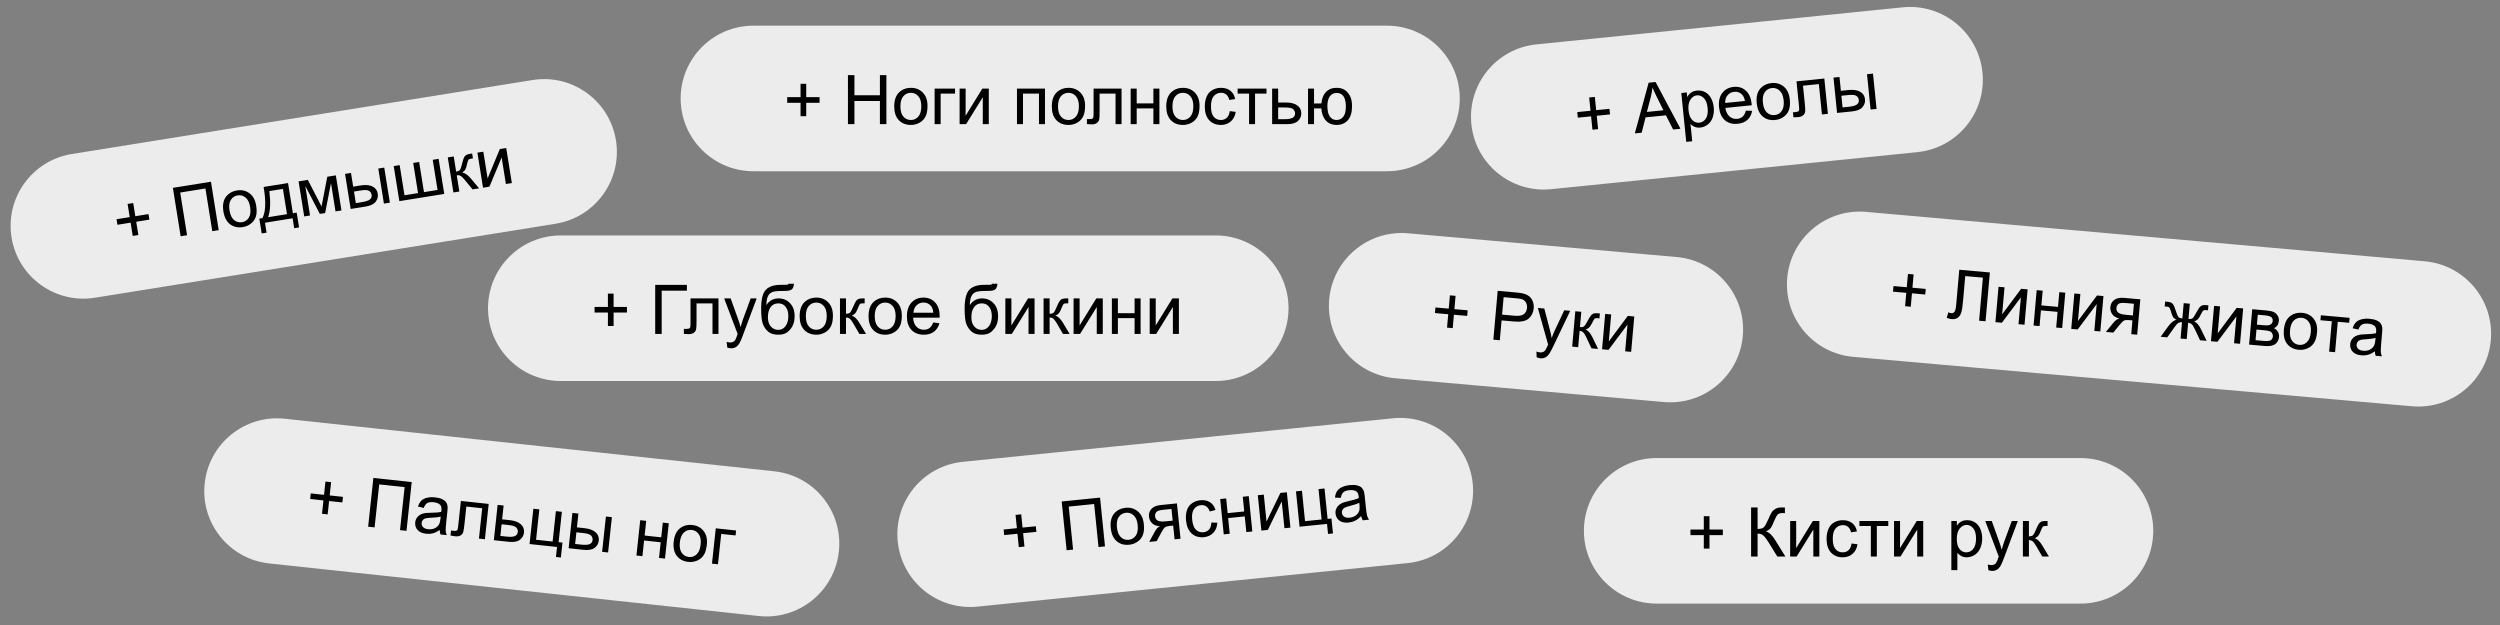 <?xml version="1.0" encoding="UTF-8"?> <svg xmlns="http://www.w3.org/2000/svg" width="584" height="146" viewBox="0 0 584 146" fill="none"><rect x="0" y="0" width="584" height="146" fill="#808080" stroke="none"/><g clip-path="url(#clip0_8731_1062)"><path d="M124.406 18.695L16.785 35.977C7.515 37.466 1.207 46.188 2.695 55.458C4.184 64.728 12.906 71.036 22.176 69.547L129.797 52.265C139.067 50.776 145.375 42.054 143.887 32.784C142.398 23.514 133.676 17.206 124.406 18.695Z" fill="#ECECEC"></path><path d="M31.007 55.113L30.509 52.012L27.431 52.506L27.223 51.21L30.301 50.716L29.806 47.638L31.118 47.428L31.612 50.505L34.69 50.011L34.898 51.307L31.82 51.801L32.318 54.902L31.007 55.113ZM40.384 43.882L49.278 42.454L51.094 53.762L49.589 54.004L47.988 44.03L42.094 44.977L43.696 54.95L42.2 55.191L40.384 43.882ZM52.187 49.385C51.943 47.868 52.184 46.677 52.91 45.811C53.518 45.091 54.328 44.65 55.341 44.487C56.467 44.306 57.447 44.529 58.281 45.155C59.114 45.775 59.634 46.736 59.843 48.037C60.013 49.091 59.987 49.947 59.765 50.605C59.548 51.257 59.163 51.799 58.61 52.231C58.062 52.662 57.431 52.935 56.716 53.049C55.569 53.234 54.582 53.015 53.754 52.394C52.931 51.771 52.409 50.769 52.187 49.385ZM53.614 49.156C53.782 50.205 54.138 50.955 54.679 51.406C55.221 51.852 55.838 52.019 56.532 51.908C57.221 51.797 57.753 51.443 58.126 50.845C58.5 50.247 58.6 49.41 58.428 48.336C58.265 47.322 57.91 46.593 57.364 46.148C56.822 45.697 56.209 45.527 55.525 45.637C54.831 45.748 54.297 46.1 53.923 46.693C53.548 47.286 53.445 48.107 53.614 49.156ZM61.58 43.675L67.288 42.759L68.42 49.809L69.307 49.666L69.864 53.13L68.722 53.313L68.349 50.991L61.9 52.027L62.273 54.349L61.132 54.532L60.575 51.069L61.308 50.951C62.072 49.467 62.163 47.042 61.58 43.675ZM62.922 44.639C63.246 47.314 63.15 49.347 62.635 50.738L67.04 50.031L66.092 44.13L62.922 44.639ZM69.749 42.363L71.909 42.017L75.114 48.228L76.452 41.287L78.45 40.966L79.765 49.158L78.377 49.381L77.318 42.786L75.955 49.77L74.713 49.969L71.312 43.426L72.422 50.337L71.064 50.555L69.749 42.363ZM88.37 39.373L89.758 39.15L91.073 47.342L89.685 47.565L88.37 39.373ZM80.602 40.621L81.99 40.398L82.504 43.599L84.263 43.316C85.41 43.132 86.328 43.214 87.017 43.563C87.71 43.905 88.119 44.467 88.245 45.249C88.355 45.932 88.189 46.56 87.748 47.132C87.312 47.698 86.525 48.073 85.389 48.255L81.917 48.812L80.602 40.621ZM83.123 47.448L84.58 47.214C85.46 47.073 86.07 46.864 86.41 46.588C86.751 46.311 86.885 45.944 86.811 45.487C86.754 45.132 86.565 44.838 86.243 44.605C85.92 44.372 85.283 44.331 84.332 44.484L82.689 44.748L83.123 47.448ZM91.972 38.795L93.36 38.572L94.491 45.614L97.654 45.106L96.523 38.064L97.911 37.841L99.042 44.883L102.213 44.374L101.082 37.332L102.462 37.11L103.778 45.302L93.287 46.987L91.972 38.795ZM104.599 36.767L105.988 36.544L106.556 40.085C106.998 40.014 107.293 39.879 107.441 39.681C107.594 39.483 107.777 38.947 107.99 38.074C108.158 37.382 108.311 36.92 108.448 36.687C108.584 36.454 108.757 36.284 108.967 36.176C109.177 36.069 109.526 35.976 110.014 35.897L110.292 35.853L110.476 37.002L110.089 37.056C109.724 37.115 109.499 37.207 109.414 37.331C109.324 37.462 109.213 37.825 109.082 38.421C108.957 38.989 108.824 39.391 108.682 39.624C108.54 39.858 108.3 40.089 107.962 40.318C108.585 40.381 109.26 40.843 109.989 41.701L111.916 43.995L110.389 44.24L108.5 41.941C108.115 41.48 107.796 41.188 107.544 41.065C107.292 40.937 107.009 40.898 106.695 40.949L107.303 44.736L105.915 44.959L104.599 36.767ZM111.518 35.656L112.907 35.433L113.91 41.681L116.756 34.815L118.252 34.575L119.568 42.766L118.179 42.989L117.182 36.78L114.33 43.608L112.834 43.848L111.518 35.656Z" fill="black"></path><path d="M284 55H131C121.611 55 114 62.611 114 72C114 81.389 121.611 89 131 89H284C293.389 89 301 81.389 301 72C301 62.611 293.389 55 284 55Z" fill="#ECECEC"></path><path d="M142.008 76.148V73.008H138.891V71.695H142.008V68.578H143.336V71.695H146.453V73.008H143.336V76.148H142.008ZM153.055 66.547H160.461V67.898H154.57V78H153.055V66.547ZM161.305 69.703H167.836V78H166.438V70.867H162.711V75C162.711 75.963 162.68 76.599 162.617 76.906C162.555 77.213 162.383 77.481 162.102 77.711C161.82 77.94 161.414 78.054 160.883 78.054C160.555 78.054 160.177 78.034 159.75 77.992V76.82H160.367C160.659 76.82 160.867 76.791 160.992 76.734C161.117 76.672 161.201 76.575 161.242 76.445C161.284 76.315 161.305 75.89 161.305 75.172V69.703ZM169.898 81.195L169.742 79.875C170.049 79.958 170.318 80 170.547 80C170.859 80 171.109 79.948 171.297 79.844C171.484 79.739 171.638 79.594 171.758 79.406C171.846 79.265 171.99 78.916 172.188 78.359C172.214 78.281 172.255 78.166 172.312 78.015L169.164 69.703H170.68L172.406 74.508C172.63 75.117 172.831 75.758 173.008 76.429C173.169 75.784 173.362 75.153 173.586 74.539L175.359 69.703H176.766L173.609 78.14C173.271 79.052 173.008 79.679 172.82 80.023C172.57 80.487 172.284 80.825 171.961 81.039C171.638 81.258 171.253 81.367 170.805 81.367C170.534 81.367 170.232 81.31 169.898 81.195ZM184.227 66.273L185.469 66.289C185.411 66.846 185.286 67.234 185.094 67.453C184.906 67.672 184.661 67.812 184.359 67.875C184.062 67.937 183.477 67.969 182.602 67.969C181.44 67.969 180.648 68.081 180.227 68.304C179.805 68.528 179.5 68.888 179.312 69.383C179.13 69.872 179.029 70.505 179.008 71.281C179.362 70.755 179.776 70.362 180.25 70.101C180.724 69.836 181.258 69.703 181.852 69.703C182.94 69.703 183.841 70.078 184.555 70.828C185.268 71.573 185.625 72.583 185.625 73.859C185.625 74.828 185.445 75.622 185.086 76.242C184.727 76.862 184.299 77.341 183.805 77.679C183.315 78.018 182.646 78.187 181.797 78.187C180.812 78.187 180.047 77.963 179.5 77.515C178.953 77.062 178.534 76.484 178.242 75.781C177.951 75.078 177.805 73.854 177.805 72.109C177.805 69.916 178.174 68.44 178.914 67.679C179.659 66.919 180.802 66.539 182.344 66.539C183.302 66.539 183.846 66.523 183.977 66.492C184.107 66.461 184.19 66.388 184.227 66.273ZM184.156 73.82C184.156 72.956 183.951 72.247 183.539 71.695C183.133 71.143 182.557 70.867 181.812 70.867C181.036 70.867 180.438 71.159 180.016 71.742C179.594 72.325 179.383 73.104 179.383 74.078C179.383 75.041 179.615 75.778 180.078 76.289C180.547 76.799 181.122 77.054 181.805 77.054C182.503 77.054 183.068 76.76 183.5 76.172C183.938 75.578 184.156 74.794 184.156 73.82ZM186.797 73.851C186.797 72.315 187.224 71.177 188.078 70.437C188.792 69.823 189.661 69.515 190.688 69.515C191.828 69.515 192.76 69.89 193.484 70.64C194.208 71.385 194.57 72.416 194.57 73.734C194.57 74.802 194.409 75.643 194.086 76.258C193.768 76.867 193.302 77.341 192.688 77.679C192.078 78.018 191.411 78.187 190.688 78.187C189.526 78.187 188.586 77.815 187.867 77.07C187.154 76.325 186.797 75.252 186.797 73.851ZM188.242 73.851C188.242 74.914 188.474 75.711 188.938 76.242C189.401 76.768 189.984 77.031 190.688 77.031C191.385 77.031 191.966 76.765 192.43 76.234C192.893 75.703 193.125 74.893 193.125 73.804C193.125 72.778 192.891 72.002 192.422 71.476C191.958 70.945 191.38 70.679 190.688 70.679C189.984 70.679 189.401 70.942 188.938 71.469C188.474 71.995 188.242 72.789 188.242 73.851ZM196.219 69.703H197.625V73.289C198.073 73.289 198.385 73.203 198.562 73.031C198.745 72.859 199.01 72.359 199.359 71.531C199.635 70.875 199.859 70.442 200.031 70.234C200.203 70.026 200.401 69.885 200.625 69.812C200.849 69.739 201.208 69.703 201.703 69.703H201.984V70.867L201.594 70.859C201.224 70.859 200.987 70.914 200.883 71.023C200.773 71.138 200.607 71.479 200.383 72.047C200.169 72.588 199.974 72.963 199.797 73.172C199.62 73.38 199.346 73.57 198.977 73.742C199.581 73.903 200.174 74.466 200.758 75.429L202.297 78H200.75L199.25 75.429C198.943 74.914 198.674 74.575 198.445 74.414C198.216 74.247 197.943 74.164 197.625 74.164V78H196.219V69.703ZM202.891 73.851C202.891 72.315 203.318 71.177 204.172 70.437C204.885 69.823 205.755 69.515 206.781 69.515C207.922 69.515 208.854 69.89 209.578 70.64C210.302 71.385 210.664 72.416 210.664 73.734C210.664 74.802 210.503 75.643 210.18 76.258C209.862 76.867 209.396 77.341 208.781 77.679C208.172 78.018 207.505 78.187 206.781 78.187C205.62 78.187 204.68 77.815 203.961 77.07C203.247 76.325 202.891 75.252 202.891 73.851ZM204.336 73.851C204.336 74.914 204.568 75.711 205.031 76.242C205.495 76.768 206.078 77.031 206.781 77.031C207.479 77.031 208.06 76.765 208.523 76.234C208.987 75.703 209.219 74.893 209.219 73.804C209.219 72.778 208.984 72.002 208.516 71.476C208.052 70.945 207.474 70.679 206.781 70.679C206.078 70.679 205.495 70.942 205.031 71.469C204.568 71.995 204.336 72.789 204.336 73.851ZM218 75.328L219.453 75.508C219.224 76.356 218.799 77.015 218.18 77.484C217.56 77.953 216.768 78.187 215.805 78.187C214.591 78.187 213.628 77.815 212.914 77.07C212.206 76.32 211.852 75.271 211.852 73.922C211.852 72.526 212.211 71.442 212.93 70.672C213.648 69.901 214.581 69.515 215.727 69.515C216.836 69.515 217.742 69.893 218.445 70.648C219.148 71.403 219.5 72.466 219.5 73.836C219.5 73.919 219.497 74.044 219.492 74.211H213.305C213.357 75.122 213.615 75.82 214.078 76.304C214.542 76.789 215.12 77.031 215.812 77.031C216.328 77.031 216.768 76.896 217.133 76.625C217.497 76.354 217.786 75.922 218 75.328ZM213.383 73.054H218.016C217.953 72.356 217.776 71.833 217.484 71.484C217.036 70.942 216.456 70.672 215.742 70.672C215.096 70.672 214.552 70.888 214.109 71.32C213.672 71.752 213.43 72.331 213.383 73.054ZM231.758 66.273L233 66.289C232.943 66.846 232.818 67.234 232.625 67.453C232.438 67.672 232.193 67.812 231.891 67.875C231.594 67.937 231.008 67.969 230.133 67.969C228.971 67.969 228.18 68.081 227.758 68.304C227.336 68.528 227.031 68.888 226.844 69.383C226.661 69.872 226.56 70.505 226.539 71.281C226.893 70.755 227.307 70.362 227.781 70.101C228.255 69.836 228.789 69.703 229.383 69.703C230.471 69.703 231.372 70.078 232.086 70.828C232.799 71.573 233.156 72.583 233.156 73.859C233.156 74.828 232.977 75.622 232.617 76.242C232.258 76.862 231.831 77.341 231.336 77.679C230.846 78.018 230.177 78.187 229.328 78.187C228.344 78.187 227.578 77.963 227.031 77.515C226.484 77.062 226.065 76.484 225.773 75.781C225.482 75.078 225.336 73.854 225.336 72.109C225.336 69.916 225.706 68.44 226.445 67.679C227.19 66.919 228.333 66.539 229.875 66.539C230.833 66.539 231.378 66.523 231.508 66.492C231.638 66.461 231.721 66.388 231.758 66.273ZM231.688 73.82C231.688 72.956 231.482 72.247 231.07 71.695C230.664 71.143 230.089 70.867 229.344 70.867C228.568 70.867 227.969 71.159 227.547 71.742C227.125 72.325 226.914 73.104 226.914 74.078C226.914 75.041 227.146 75.778 227.609 76.289C228.078 76.799 228.654 77.054 229.336 77.054C230.034 77.054 230.599 76.76 231.031 76.172C231.469 75.578 231.688 74.794 231.688 73.82ZM234.852 69.703H236.258V76.031L240.156 69.703H241.672V78H240.266V71.711L236.367 78H234.852V69.703ZM243.781 69.703H245.188V73.289C245.635 73.289 245.948 73.203 246.125 73.031C246.307 72.859 246.573 72.359 246.922 71.531C247.198 70.875 247.422 70.442 247.594 70.234C247.766 70.026 247.964 69.885 248.188 69.812C248.411 69.739 248.771 69.703 249.266 69.703H249.547V70.867L249.156 70.859C248.786 70.859 248.549 70.914 248.445 71.023C248.336 71.138 248.169 71.479 247.945 72.047C247.732 72.588 247.536 72.963 247.359 73.172C247.182 73.38 246.909 73.57 246.539 73.742C247.143 73.903 247.737 74.466 248.32 75.429L249.859 78H248.312L246.812 75.429C246.505 74.914 246.237 74.575 246.008 74.414C245.779 74.247 245.505 74.164 245.188 74.164V78H243.781V69.703ZM250.789 69.703H252.195V76.031L256.094 69.703H257.609V78H256.203V71.711L252.305 78H250.789V69.703ZM259.734 69.703H261.141V73.156H265.039V69.703H266.445V78H265.039V74.32H261.141V78H259.734V69.703ZM268.57 69.703H269.977V76.031L273.875 69.703H275.391V78H273.984V71.711L270.086 78H268.57V69.703Z" fill="black"></path><path d="M324 6H176C166.611 6 159 13.611 159 23C159 32.389 166.611 40 176 40H324C333.389 40 341 32.389 341 23C341 13.611 333.389 6 324 6Z" fill="#ECECEC"></path><path d="M187.008 27.148V24.008H183.891V22.695H187.008V19.578H188.336V22.695H191.453V24.008H188.336V27.148H187.008ZM198.078 29V17.547H199.594V22.25H205.547V17.547H207.062V29H205.547V23.601H199.594V29H198.078ZM208.891 24.851C208.891 23.315 209.318 22.177 210.172 21.437C210.885 20.823 211.755 20.515 212.781 20.515C213.922 20.515 214.854 20.89 215.578 21.64C216.302 22.385 216.664 23.416 216.664 24.734C216.664 25.802 216.503 26.643 216.18 27.258C215.862 27.867 215.396 28.341 214.781 28.679C214.172 29.018 213.505 29.187 212.781 29.187C211.62 29.187 210.68 28.815 209.961 28.07C209.247 27.325 208.891 26.252 208.891 24.851ZM210.336 24.851C210.336 25.914 210.568 26.711 211.031 27.242C211.495 27.768 212.078 28.031 212.781 28.031C213.479 28.031 214.06 27.765 214.523 27.234C214.987 26.703 215.219 25.893 215.219 24.804C215.219 23.778 214.984 23.002 214.516 22.476C214.052 21.945 213.474 21.679 212.781 21.679C212.078 21.679 211.495 21.942 211.031 22.468C210.568 22.994 210.336 23.789 210.336 24.851ZM218.328 20.703H223.102V21.867H219.734V29H218.328V20.703ZM224.164 20.703H225.57V27.031L229.469 20.703H230.984V29H229.578V22.711L225.68 29H224.164V20.703ZM237.562 20.703H244.109V29H242.703V21.867H238.969V29H237.562V20.703ZM245.703 24.851C245.703 23.315 246.13 22.177 246.984 21.437C247.698 20.823 248.568 20.515 249.594 20.515C250.734 20.515 251.667 20.89 252.391 21.64C253.115 22.385 253.477 23.416 253.477 24.734C253.477 25.802 253.315 26.643 252.992 27.258C252.674 27.867 252.208 28.341 251.594 28.679C250.984 29.018 250.318 29.187 249.594 29.187C248.432 29.187 247.492 28.815 246.773 28.07C246.06 27.325 245.703 26.252 245.703 24.851ZM247.148 24.851C247.148 25.914 247.38 26.711 247.844 27.242C248.307 27.768 248.891 28.031 249.594 28.031C250.292 28.031 250.872 27.765 251.336 27.234C251.799 26.703 252.031 25.893 252.031 24.804C252.031 23.778 251.797 23.002 251.328 22.476C250.865 21.945 250.286 21.679 249.594 21.679C248.891 21.679 248.307 21.942 247.844 22.468C247.38 22.994 247.148 23.789 247.148 24.851ZM255.461 20.703H261.992V29H260.594V21.867H256.867V26C256.867 26.963 256.836 27.599 256.773 27.906C256.711 28.213 256.539 28.482 256.258 28.711C255.977 28.94 255.57 29.054 255.039 29.054C254.711 29.054 254.333 29.034 253.906 28.992V27.82H254.523C254.815 27.82 255.023 27.791 255.148 27.734C255.273 27.672 255.357 27.575 255.398 27.445C255.44 27.315 255.461 26.89 255.461 26.172V20.703ZM264.125 20.703H265.531V24.156H269.43V20.703H270.836V29H269.43V25.32H265.531V29H264.125V20.703ZM272.438 24.851C272.438 23.315 272.865 22.177 273.719 21.437C274.432 20.823 275.302 20.515 276.328 20.515C277.469 20.515 278.401 20.89 279.125 21.64C279.849 22.385 280.211 23.416 280.211 24.734C280.211 25.802 280.049 26.643 279.727 27.258C279.409 27.867 278.943 28.341 278.328 28.679C277.719 29.018 277.052 29.187 276.328 29.187C275.167 29.187 274.227 28.815 273.508 28.07C272.794 27.325 272.438 26.252 272.438 24.851ZM273.883 24.851C273.883 25.914 274.115 26.711 274.578 27.242C275.042 27.768 275.625 28.031 276.328 28.031C277.026 28.031 277.607 27.765 278.07 27.234C278.534 26.703 278.766 25.893 278.766 24.804C278.766 23.778 278.531 23.002 278.062 22.476C277.599 21.945 277.021 21.679 276.328 21.679C275.625 21.679 275.042 21.942 274.578 22.468C274.115 22.994 273.883 23.789 273.883 24.851ZM287.281 25.961L288.664 26.14C288.513 27.093 288.125 27.841 287.5 28.383C286.88 28.919 286.117 29.187 285.211 29.187C284.076 29.187 283.161 28.817 282.469 28.078C281.781 27.333 281.438 26.268 281.438 24.883C281.438 23.987 281.586 23.203 281.883 22.531C282.18 21.859 282.63 21.357 283.234 21.023C283.844 20.685 284.505 20.515 285.219 20.515C286.12 20.515 286.857 20.744 287.43 21.203C288.003 21.656 288.37 22.302 288.531 23.14L287.164 23.351C287.034 22.794 286.802 22.375 286.469 22.093C286.141 21.812 285.742 21.672 285.273 21.672C284.565 21.672 283.99 21.927 283.547 22.437C283.104 22.942 282.883 23.744 282.883 24.843C282.883 25.958 283.096 26.768 283.523 27.273C283.951 27.778 284.508 28.031 285.195 28.031C285.747 28.031 286.208 27.862 286.578 27.523C286.948 27.185 287.182 26.664 287.281 25.961ZM289.109 20.703H295.852V21.867H293.18V29H291.781V21.867H289.109V20.703ZM297.172 20.703H298.578V23.945H300.359C301.521 23.945 302.414 24.172 303.039 24.625C303.669 25.073 303.984 25.692 303.984 26.484C303.984 27.177 303.721 27.771 303.195 28.265C302.674 28.755 301.839 29 300.688 29H297.172V20.703ZM298.578 27.843H300.055C300.945 27.843 301.581 27.734 301.961 27.515C302.341 27.297 302.531 26.956 302.531 26.492C302.531 26.133 302.391 25.812 302.109 25.531C301.828 25.25 301.206 25.109 300.242 25.109H298.578V27.843ZM305.555 20.703H306.961V24.172H308.664C308.789 22.984 309.159 22.078 309.773 21.453C310.393 20.828 311.195 20.515 312.18 20.515C313.018 20.515 313.68 20.685 314.164 21.023C314.648 21.362 315.047 21.828 315.359 22.422C315.677 23.015 315.836 23.815 315.836 24.82C315.836 26.252 315.51 27.338 314.859 28.078C314.208 28.817 313.326 29.187 312.211 29.187C311.174 29.187 310.344 28.843 309.719 28.156C309.094 27.468 308.742 26.526 308.664 25.328H306.961V29H305.555V20.703ZM312.258 21.711C311.57 21.711 311.034 21.976 310.648 22.508C310.268 23.034 310.078 23.773 310.078 24.726C310.078 25.867 310.271 26.703 310.656 27.234C311.042 27.765 311.557 28.031 312.203 28.031C312.844 28.031 313.367 27.786 313.773 27.297C314.185 26.802 314.391 26.008 314.391 24.914C314.391 23.846 314.214 23.047 313.859 22.515C313.505 21.979 312.971 21.711 312.258 21.711Z" fill="black"></path><path d="M486 107H387C377.611 107 370 114.611 370 124C370 133.389 377.611 141 387 141H486C495.389 141 503 133.389 503 124C503 114.611 495.389 107 486 107Z" fill="#ECECEC"></path><path d="M398.008 128.148V125.008H394.891V123.695H398.008V120.578H399.336V123.695H402.453V125.008H399.336V128.148H398.008ZM409.055 118.547H410.57V123.562C411.263 123.562 411.75 123.43 412.031 123.164C412.312 122.893 412.672 122.247 413.109 121.227C413.427 120.477 413.688 119.948 413.891 119.641C414.099 119.328 414.393 119.068 414.773 118.859C415.154 118.646 415.573 118.539 416.031 118.539C416.615 118.539 416.922 118.544 416.953 118.555V119.867C416.901 119.867 416.799 119.865 416.648 119.859C416.482 119.854 416.38 119.852 416.344 119.852C415.859 119.852 415.5 119.969 415.266 120.203C415.026 120.438 414.753 120.938 414.445 121.703C414.06 122.672 413.734 123.284 413.469 123.539C413.203 123.789 412.885 123.99 412.516 124.141C413.255 124.344 413.984 125.026 414.703 126.188L417.062 130H415.18L413.266 126.891C412.74 126.031 412.299 125.443 411.945 125.125C411.591 124.802 411.133 124.641 410.57 124.641V130H409.055V118.547ZM418.18 121.703H419.586V128.031L423.484 121.703H425V130H423.594V123.711L419.695 130H418.18V121.703ZM432.531 126.961L433.914 127.141C433.763 128.094 433.375 128.841 432.75 129.383C432.13 129.919 431.367 130.188 430.461 130.188C429.326 130.188 428.411 129.818 427.719 129.078C427.031 128.333 426.688 127.268 426.688 125.883C426.688 124.987 426.836 124.203 427.133 123.531C427.43 122.859 427.88 122.357 428.484 122.023C429.094 121.685 429.755 121.516 430.469 121.516C431.37 121.516 432.107 121.745 432.68 122.203C433.253 122.656 433.62 123.302 433.781 124.141L432.414 124.352C432.284 123.794 432.052 123.375 431.719 123.094C431.391 122.812 430.992 122.672 430.523 122.672C429.815 122.672 429.24 122.927 428.797 123.438C428.354 123.943 428.133 124.745 428.133 125.844C428.133 126.958 428.346 127.768 428.773 128.273C429.201 128.779 429.758 129.031 430.445 129.031C430.997 129.031 431.458 128.862 431.828 128.523C432.198 128.185 432.432 127.664 432.531 126.961ZM434.359 121.703H441.102V122.867H438.43V130H437.031V122.867H434.359V121.703ZM442.445 121.703H443.852V128.031L447.75 121.703H449.266V130H447.859V123.711L443.961 130H442.445V121.703ZM455.836 133.18V121.703H457.117V122.781C457.419 122.359 457.76 122.044 458.141 121.836C458.521 121.622 458.982 121.516 459.523 121.516C460.232 121.516 460.857 121.698 461.398 122.062C461.94 122.427 462.349 122.943 462.625 123.609C462.901 124.271 463.039 124.997 463.039 125.789C463.039 126.638 462.885 127.404 462.578 128.086C462.276 128.763 461.833 129.284 461.25 129.648C460.672 130.008 460.062 130.188 459.422 130.188C458.953 130.188 458.531 130.089 458.156 129.891C457.786 129.693 457.482 129.443 457.242 129.141V133.18H455.836ZM457.109 125.898C457.109 126.966 457.326 127.755 457.758 128.266C458.19 128.776 458.714 129.031 459.328 129.031C459.953 129.031 460.487 128.768 460.93 128.242C461.378 127.711 461.602 126.891 461.602 125.781C461.602 124.724 461.383 123.932 460.945 123.406C460.513 122.88 459.995 122.617 459.391 122.617C458.792 122.617 458.26 122.898 457.797 123.461C457.339 124.018 457.109 124.831 457.109 125.898ZM464.492 133.195L464.336 131.875C464.643 131.958 464.911 132 465.141 132C465.453 132 465.703 131.948 465.891 131.844C466.078 131.74 466.232 131.594 466.352 131.406C466.44 131.266 466.583 130.917 466.781 130.359C466.807 130.281 466.849 130.167 466.906 130.016L463.758 121.703H465.273L467 126.508C467.224 127.117 467.424 127.758 467.602 128.43C467.763 127.784 467.956 127.154 468.18 126.539L469.953 121.703H471.359L468.203 130.141C467.865 131.052 467.602 131.68 467.414 132.023C467.164 132.487 466.878 132.826 466.555 133.039C466.232 133.258 465.846 133.367 465.398 133.367C465.128 133.367 464.826 133.31 464.492 133.195ZM472.547 121.703H473.953V125.289C474.401 125.289 474.714 125.203 474.891 125.031C475.073 124.859 475.339 124.359 475.688 123.531C475.964 122.875 476.188 122.443 476.359 122.234C476.531 122.026 476.729 121.885 476.953 121.812C477.177 121.74 477.536 121.703 478.031 121.703H478.312V122.867L477.922 122.859C477.552 122.859 477.315 122.914 477.211 123.023C477.102 123.138 476.935 123.479 476.711 124.047C476.497 124.589 476.302 124.964 476.125 125.172C475.948 125.38 475.674 125.57 475.305 125.742C475.909 125.904 476.503 126.466 477.086 127.43L478.625 130H477.078L475.578 127.43C475.271 126.914 475.003 126.576 474.773 126.414C474.544 126.247 474.271 126.164 473.953 126.164V130H472.547V121.703Z" fill="black"></path><path d="M391.683 60.046L328.928 54.497C319.575 53.67 311.324 60.581 310.497 69.934C309.67 79.286 316.581 87.538 325.933 88.365L388.688 93.914C398.041 94.741 406.293 87.829 407.12 78.477C407.947 69.125 401.035 60.873 391.683 60.046Z" fill="#ECECEC"></path><path d="M338.03 76.533L338.307 73.404L335.202 73.13L335.318 71.823L338.423 72.097L338.697 68.992L340.02 69.109L339.746 72.214L342.851 72.489L342.735 73.796L339.63 73.521L339.353 76.65L338.03 76.533ZM348.848 79.348L349.857 67.939L354.16 68.32C354.918 68.387 355.493 68.475 355.886 68.582C356.438 68.725 356.892 68.946 357.247 69.244C357.603 69.537 357.874 69.929 358.061 70.422C358.252 70.915 358.323 71.444 358.273 72.009C358.187 72.979 357.806 73.774 357.129 74.394C356.452 75.009 355.307 75.245 353.694 75.102L350.768 74.844L350.358 79.482L348.848 79.348ZM350.887 73.497L353.836 73.758C354.812 73.844 355.52 73.724 355.962 73.397C356.404 73.07 356.654 72.577 356.713 71.918C356.755 71.441 356.669 71.023 356.455 70.664C356.247 70.3 355.95 70.047 355.565 69.903C355.317 69.813 354.851 69.738 354.166 69.677L351.247 69.419L350.887 73.497ZM358.956 83.45L358.916 82.121C359.215 82.231 359.479 82.296 359.707 82.316C360.018 82.344 360.272 82.314 360.468 82.227C360.664 82.139 360.83 82.007 360.965 81.831C361.066 81.699 361.239 81.364 361.486 80.826C361.518 80.751 361.57 80.64 361.64 80.495L359.236 71.937L360.746 72.071L362.043 77.009C362.212 77.636 362.356 78.291 362.473 78.976C362.69 78.347 362.938 77.737 363.215 77.144L365.408 72.483L366.808 72.607L362.921 80.734C362.504 81.612 362.186 82.214 361.969 82.54C361.68 82.979 361.364 83.291 361.024 83.476C360.683 83.665 360.289 83.74 359.843 83.701C359.574 83.677 359.278 83.593 358.956 83.45ZM367.991 72.712L369.392 72.835L369.076 76.407C369.522 76.447 369.841 76.389 370.033 76.233C370.23 76.078 370.538 75.603 370.959 74.809C371.291 74.18 371.553 73.769 371.742 73.576C371.932 73.384 372.141 73.261 372.371 73.209C372.6 73.156 372.961 73.151 373.454 73.195L373.734 73.219L373.632 74.379L373.244 74.337C372.875 74.304 372.634 74.338 372.521 74.438C372.402 74.542 372.206 74.867 371.933 75.413C371.672 75.934 371.445 76.29 371.25 76.482C371.055 76.674 370.766 76.839 370.383 76.978C370.97 77.192 371.512 77.805 372.008 78.816L373.315 81.511L371.774 81.375L370.506 78.683C370.246 78.142 370.008 77.781 369.794 77.6C369.581 77.414 369.316 77.307 368.999 77.279L368.661 81.1L367.261 80.976L367.991 72.712ZM374.972 73.329L376.373 73.453L375.815 79.756L380.256 73.796L381.766 73.93L381.035 82.194L379.634 82.07L380.188 75.806L375.751 81.727L374.241 81.593L374.972 73.329Z" fill="black"></path><path d="M444.477 1.711L358.914 10.368C349.573 11.313 342.766 19.651 343.711 28.992C344.656 38.334 352.995 45.14 362.336 44.195L447.899 35.538C457.24 34.593 464.047 26.255 463.102 16.914C462.157 7.572 453.818 0.766 444.477 1.711Z" fill="#ECECEC"></path><path d="M371.994 30.301L371.678 27.176L368.577 27.49L368.445 26.184L371.546 25.87L371.232 22.769L372.554 22.635L372.867 25.737L375.969 25.423L376.101 26.729L373 27.042L373.316 30.167L371.994 30.301ZM381.897 31.16L385.12 19.322L386.744 19.158L392.561 30.081L390.843 30.255L389.165 26.938L384.4 27.42L383.498 30.998L381.897 31.16ZM384.711 26.148L388.574 25.757L387.066 22.722C386.606 21.8 386.257 21.04 386.018 20.441C385.947 21.186 385.816 21.932 385.624 22.679L384.711 26.148ZM393.907 33.141L392.752 21.723L394.027 21.593L394.135 22.666C394.393 22.216 394.701 21.868 395.058 21.623C395.415 21.372 395.863 21.219 396.402 21.165C397.107 21.093 397.747 21.212 398.322 21.52C398.898 21.828 399.357 22.3 399.698 22.936C400.04 23.566 400.25 24.275 400.33 25.063C400.415 25.907 400.339 26.684 400.102 27.394C399.87 28.098 399.482 28.661 398.938 29.082C398.399 29.498 397.811 29.738 397.174 29.803C396.707 29.85 396.278 29.794 395.885 29.635C395.497 29.475 395.168 29.257 394.9 28.981L395.306 32.999L393.907 33.141ZM394.441 25.768C394.549 26.831 394.843 27.594 395.325 28.058C395.806 28.523 396.353 28.724 396.964 28.662C397.586 28.599 398.09 28.284 398.478 27.716C398.87 27.142 399.01 26.303 398.899 25.2C398.792 24.148 398.495 23.382 398.007 22.903C397.524 22.423 396.982 22.213 396.381 22.274C395.785 22.334 395.284 22.668 394.88 23.274C394.48 23.875 394.334 24.706 394.441 25.768ZM407.83 25.851L409.294 25.883C409.151 26.751 408.795 27.449 408.226 27.978C407.656 28.507 406.892 28.82 405.934 28.917C404.726 29.039 403.73 28.765 402.945 28.096C402.165 27.421 401.707 26.413 401.571 25.07C401.431 23.682 401.679 22.568 402.317 21.729C402.954 20.889 403.843 20.412 404.983 20.297C406.087 20.185 407.026 20.469 407.802 21.15C408.578 21.831 409.034 22.852 409.172 24.215C409.181 24.298 409.19 24.423 409.202 24.589L403.046 25.212C403.19 26.113 403.516 26.782 404.026 27.217C404.536 27.652 405.136 27.835 405.825 27.765C406.338 27.713 406.762 27.535 407.098 27.228C407.433 26.922 407.677 26.463 407.83 25.851ZM403.007 24.054L407.617 23.587C407.484 22.899 407.255 22.396 406.93 22.078C406.43 21.585 405.825 21.374 405.115 21.445C404.472 21.51 403.953 21.78 403.556 22.255C403.164 22.729 402.981 23.329 403.007 24.054ZM410.371 24.11C410.216 22.581 410.526 21.406 411.302 20.584C411.95 19.901 412.784 19.507 413.805 19.404C414.94 19.289 415.905 19.569 416.701 20.242C417.496 20.91 417.96 21.899 418.093 23.21C418.2 24.273 418.124 25.126 417.865 25.77C417.61 26.408 417.194 26.927 416.617 27.325C416.045 27.724 415.398 27.959 414.678 28.032C413.522 28.149 412.55 27.873 411.76 27.204C410.975 26.535 410.512 25.503 410.371 24.11ZM411.809 23.964C411.916 25.021 412.226 25.791 412.741 26.273C413.255 26.749 413.862 26.952 414.562 26.881C415.256 26.811 415.807 26.488 416.215 25.913C416.622 25.338 416.772 24.509 416.662 23.426C416.559 22.405 416.247 21.657 415.728 21.18C415.213 20.699 414.611 20.492 413.922 20.562C413.223 20.633 412.669 20.953 412.261 21.523C411.852 22.093 411.702 22.907 411.809 23.964ZM419.661 19L426.159 18.343L426.995 26.597L425.603 26.738L424.885 19.642L421.178 20.017L421.594 24.128C421.691 25.087 421.724 25.722 421.692 26.035C421.661 26.346 421.517 26.631 421.26 26.887C421.004 27.143 420.611 27.298 420.082 27.352C419.756 27.385 419.378 27.402 418.949 27.404L418.831 26.238L419.445 26.175C419.735 26.146 419.94 26.097 420.058 26.027C420.176 25.952 420.25 25.848 420.278 25.714C420.306 25.581 420.284 25.156 420.212 24.441L419.661 19ZM436.132 17.334L437.531 17.192L438.366 25.447L436.967 25.588L436.132 17.334ZM428.305 18.126L429.704 17.984L430.03 21.21L431.802 21.03C432.958 20.913 433.869 21.049 434.537 21.437C435.209 21.819 435.585 22.404 435.665 23.192C435.734 23.881 435.532 24.498 435.059 25.043C434.59 25.583 433.783 25.911 432.638 26.026L429.14 26.38L428.305 18.126ZM430.423 25.088L431.892 24.94C432.778 24.85 433.399 24.677 433.755 24.421C434.111 24.166 434.266 23.807 434.22 23.346C434.183 22.988 434.011 22.684 433.703 22.432C433.395 22.181 432.762 22.103 431.803 22.2L430.147 22.368L430.423 25.088Z" fill="black"></path><path d="M325.401 97.712L224.914 107.878C215.573 108.823 208.766 117.162 209.711 126.503C210.656 135.844 218.995 142.65 228.336 141.705L328.823 131.539C338.164 130.594 344.971 122.255 344.026 112.914C343.08 103.573 334.742 96.766 325.401 97.712Z" fill="#ECECEC"></path><path d="M237.994 127.811L237.678 124.686L234.577 125L234.445 123.694L237.546 123.38L237.232 120.279L238.554 120.145L238.867 123.246L241.969 122.933L242.101 124.238L239 124.552L239.316 127.677L237.994 127.811ZM248.011 117.147L256.973 116.24L258.126 127.635L256.61 127.788L255.593 117.738L249.655 118.339L250.672 128.389L249.164 128.542L248.011 117.147ZM259.473 123.329C259.318 121.8 259.628 120.625 260.404 119.803C261.052 119.12 261.886 118.727 262.907 118.623C264.042 118.509 265.007 118.788 265.803 119.461C266.598 120.129 267.062 121.119 267.195 122.43C267.302 123.492 267.226 124.345 266.967 124.989C266.712 125.628 266.296 126.146 265.719 126.545C265.146 126.943 264.5 127.178 263.78 127.251C262.624 127.368 261.652 127.092 260.861 126.424C260.077 125.754 259.614 124.723 259.473 123.329ZM260.911 123.183C261.018 124.241 261.328 125.01 261.843 125.492C262.357 125.969 262.964 126.172 263.664 126.101C264.358 126.031 264.909 125.708 265.317 125.133C265.724 124.557 265.873 123.728 265.764 122.645C265.661 121.625 265.349 120.876 264.83 120.4C264.315 119.918 263.713 119.712 263.024 119.782C262.325 119.852 261.771 120.173 261.362 120.743C260.954 121.313 260.804 122.126 260.911 123.183ZM274.935 117.595L275.77 125.85L274.379 125.991L274.053 122.773L273.245 122.854C272.752 122.904 272.391 123.006 272.161 123.16C271.935 123.309 271.626 123.751 271.235 124.487L270.197 126.414L268.464 126.589L269.747 124.213C270.139 123.488 270.559 123.058 271.006 122.924C270.197 122.896 269.575 122.668 269.139 122.241C268.708 121.814 268.462 121.297 268.401 120.69C268.328 119.975 268.521 119.369 268.979 118.873C269.441 118.376 270.152 118.079 271.111 117.982L274.935 117.595ZM273.661 118.894L271.671 119.095C270.837 119.18 270.311 119.364 270.093 119.647C269.881 119.931 269.793 120.246 269.828 120.593C269.878 121.085 270.091 121.43 270.467 121.628C270.847 121.82 271.488 121.87 272.39 121.779L273.937 121.622L273.661 118.894ZM282.98 122.066L284.374 122.105C284.32 123.069 284.009 123.851 283.442 124.453C282.879 125.049 282.147 125.393 281.245 125.484C280.116 125.599 279.169 125.323 278.406 124.657C277.647 123.985 277.197 122.96 277.058 121.581C276.968 120.69 277.036 119.895 277.264 119.197C277.492 118.498 277.89 117.953 278.457 117.561C279.029 117.162 279.67 116.927 280.38 116.856C281.277 116.765 282.033 116.919 282.649 117.317C283.265 117.71 283.695 118.316 283.94 119.134L282.601 119.481C282.416 118.94 282.143 118.546 281.783 118.3C281.428 118.053 281.017 117.953 280.551 118.001C279.846 118.072 279.299 118.384 278.91 118.936C278.521 119.483 278.381 120.304 278.492 121.397C278.604 122.506 278.898 123.29 279.374 123.75C279.85 124.209 280.429 124.405 281.114 124.335C281.663 124.28 282.104 124.065 282.438 123.691C282.772 123.317 282.953 122.775 282.98 122.066ZM285.032 116.573L286.431 116.432L286.778 119.868L290.657 119.475L290.31 116.04L291.709 115.898L292.544 124.153L291.145 124.294L290.774 120.633L286.896 121.026L287.266 124.687L285.867 124.828L285.032 116.573ZM293.823 115.684L295.222 115.543L295.859 121.839L299.101 115.15L300.609 114.998L301.444 123.252L300.045 123.394L299.412 117.137L296.166 123.786L294.658 123.939L293.823 115.684ZM302.738 114.782L304.137 114.641L304.856 121.745L308.727 121.353L308.008 114.249L309.407 114.107L310.126 121.212L311.028 121.121L311.381 124.611L310.23 124.727L309.994 122.387L303.573 123.037L302.738 114.782ZM317.959 120.553C317.485 121.046 317.017 121.407 316.553 121.637C316.095 121.867 315.591 122.009 315.042 122.065C314.135 122.157 313.416 122.007 312.884 121.616C312.352 121.22 312.051 120.677 311.981 119.988C311.94 119.583 311.994 119.206 312.141 118.856C312.294 118.501 312.508 118.207 312.783 117.975C313.063 117.742 313.384 117.555 313.747 117.414C314.014 117.314 314.421 117.202 314.969 117.078C316.085 116.829 316.9 116.584 317.415 116.344C317.401 116.152 317.391 116.03 317.386 115.978C317.328 115.408 317.156 115.02 316.868 114.813C316.478 114.533 315.931 114.429 315.226 114.5C314.568 114.567 314.093 114.733 313.801 114.998C313.513 115.257 313.323 115.687 313.232 116.288L311.845 116.24C311.91 115.642 312.067 115.15 312.316 114.763C312.565 114.372 312.948 114.053 313.468 113.806C313.987 113.555 314.601 113.393 315.311 113.322C316.016 113.25 316.597 113.275 317.054 113.397C317.512 113.518 317.857 113.695 318.09 113.928C318.322 114.156 318.499 114.457 318.621 114.832C318.692 115.066 318.758 115.493 318.821 116.115L319.01 117.981C319.142 119.281 319.254 120.102 319.346 120.444C319.442 120.78 319.595 121.097 319.803 121.395L318.342 121.543C318.167 121.267 318.04 120.937 317.959 120.553ZM317.526 117.44C317.039 117.699 316.295 117.952 315.294 118.2C314.728 118.341 314.33 118.475 314.102 118.603C313.875 118.731 313.706 118.902 313.597 119.117C313.487 119.327 313.445 119.554 313.47 119.798C313.507 120.171 313.679 120.468 313.984 120.688C314.294 120.908 314.721 120.99 315.265 120.935C315.804 120.881 316.271 120.716 316.668 120.44C317.063 120.159 317.339 119.804 317.494 119.375C317.613 119.044 317.641 118.57 317.578 117.953L317.526 117.44Z" fill="black"></path><path d="M180.876 110.095L66.534 97.815C57.199 96.813 48.818 103.568 47.816 112.903C46.813 122.238 53.568 130.618 62.903 131.621L177.246 143.9C186.581 144.903 194.961 138.148 195.964 128.813C196.966 119.478 190.211 111.097 180.876 110.095Z" fill="#ECECEC"></path><path d="M75.22 120.018L75.556 116.896L72.456 116.563L72.597 115.258L75.696 115.591L76.029 112.491L77.349 112.633L77.016 115.732L80.116 116.065L79.976 117.37L76.876 117.037L76.541 120.16L75.22 120.018ZM87.222 111.65L96.178 112.612L94.955 124L93.44 123.837L94.519 113.793L88.584 113.156L87.505 123.2L85.999 123.038L87.222 111.65ZM102.731 123.806C102.166 124.19 101.633 124.447 101.132 124.577C100.636 124.707 100.113 124.742 99.564 124.683C98.658 124.586 97.985 124.291 97.546 123.799C97.107 123.301 96.924 122.708 96.998 122.019C97.042 121.615 97.172 121.257 97.389 120.945C97.611 120.629 97.881 120.385 98.198 120.215C98.52 120.045 98.873 119.929 99.257 119.865C99.539 119.822 99.961 119.797 100.522 119.789C101.666 119.776 102.514 119.704 103.067 119.575C103.093 119.384 103.109 119.263 103.114 119.211C103.176 118.641 103.087 118.226 102.848 117.964C102.524 117.61 102.01 117.395 101.306 117.32C100.648 117.249 100.149 117.313 99.808 117.512C99.473 117.707 99.199 118.088 98.986 118.658L97.639 118.324C97.826 117.752 98.081 117.303 98.404 116.976C98.728 116.645 99.169 116.412 99.729 116.278C100.288 116.139 100.923 116.108 101.632 116.184C102.337 116.259 102.9 116.404 103.322 116.617C103.745 116.83 104.046 117.074 104.226 117.35C104.406 117.621 104.517 117.952 104.559 118.345C104.58 118.588 104.557 119.02 104.49 119.642L104.29 121.506C104.151 122.806 104.091 123.632 104.11 123.985C104.136 124.334 104.22 124.675 104.362 125.01L102.901 124.853C102.788 124.548 102.731 124.198 102.731 123.806ZM102.95 120.67C102.42 120.823 101.64 120.917 100.609 120.953C100.026 120.975 99.609 121.024 99.36 121.102C99.111 121.18 98.91 121.313 98.759 121.501C98.609 121.684 98.52 121.897 98.494 122.141C98.454 122.513 98.56 122.839 98.813 123.118C99.072 123.397 99.472 123.566 100.016 123.624C100.555 123.682 101.046 123.617 101.491 123.429C101.936 123.236 102.279 122.945 102.519 122.557C102.703 122.257 102.829 121.799 102.895 121.183L102.95 120.67ZM107.663 117.02L114.157 117.717L113.271 125.967L111.881 125.818L112.643 118.726L108.937 118.328L108.496 122.437C108.393 123.395 108.294 124.023 108.199 124.322C108.104 124.621 107.905 124.869 107.601 125.067C107.297 125.265 106.88 125.336 106.352 125.279C106.026 125.244 105.653 125.183 105.233 125.096L105.358 123.931L105.971 123.996C106.261 124.028 106.472 124.021 106.602 123.978C106.733 123.929 106.826 123.842 106.881 123.717C106.937 123.592 107.003 123.172 107.08 122.458L107.663 117.02ZM116.247 117.942L117.645 118.092L117.299 121.316L119.07 121.506C120.225 121.63 121.089 121.951 121.662 122.468C122.241 122.98 122.488 123.63 122.403 124.417C122.329 125.106 122.004 125.669 121.428 126.104C120.858 126.535 120.001 126.69 118.857 126.567L115.361 126.191L116.247 117.942ZM116.883 125.192L118.351 125.349C119.236 125.445 119.88 125.404 120.281 125.227C120.683 125.05 120.908 124.731 120.958 124.27C120.996 123.913 120.89 123.579 120.641 123.27C120.391 122.96 119.787 122.754 118.829 122.651L117.175 122.473L116.883 125.192ZM124.59 118.838L125.988 118.988L125.225 126.088L129.094 126.503L129.856 119.403L131.254 119.554L130.492 126.653L131.393 126.75L131.018 130.238L129.869 130.114L130.12 127.776L123.704 127.087L124.59 118.838ZM141.539 120.658L142.937 120.808L142.051 129.058L140.653 128.907L141.539 120.658ZM133.717 119.818L135.115 119.968L134.769 123.192L136.54 123.382C137.695 123.506 138.559 123.827 139.132 124.344C139.71 124.857 139.958 125.506 139.873 126.294C139.799 126.982 139.474 127.545 138.898 127.98C138.328 128.412 137.471 128.566 136.326 128.443L132.831 128.067L133.717 119.818ZM134.353 127.068L135.821 127.226C136.706 127.321 137.35 127.28 137.751 127.103C138.152 126.926 138.378 126.607 138.427 126.146C138.466 125.789 138.36 125.455 138.111 125.146C137.861 124.836 137.257 124.63 136.299 124.527L134.645 124.349L134.353 127.068ZM149.555 121.519L150.954 121.669L150.585 125.102L154.461 125.519L154.83 122.085L156.228 122.236L155.342 130.485L153.944 130.335L154.337 126.676L150.461 126.26L150.068 129.919L148.669 129.768L149.555 121.519ZM157.377 126.531C157.541 125.004 158.088 123.918 159.016 123.274C159.791 122.739 160.689 122.526 161.709 122.636C162.843 122.757 163.73 123.23 164.37 124.053C165.01 124.871 165.26 125.935 165.119 127.245C165.005 128.306 164.755 129.125 164.368 129.702C163.987 130.274 163.473 130.696 162.826 130.966C162.184 131.238 161.503 131.335 160.783 131.258C159.628 131.134 158.733 130.663 158.098 129.846C157.468 129.029 157.228 127.924 157.377 126.531ZM158.814 126.686C158.701 127.742 158.846 128.559 159.251 129.137C159.655 129.709 160.207 130.033 160.906 130.108C161.6 130.183 162.206 129.981 162.724 129.502C163.241 129.023 163.558 128.243 163.674 127.16C163.784 126.14 163.634 125.344 163.224 124.77C162.82 124.193 162.273 123.867 161.584 123.793C160.885 123.718 160.277 123.917 159.76 124.391C159.243 124.864 158.928 125.629 158.814 126.686ZM167.204 123.414L171.95 123.924L171.826 125.081L168.478 124.722L167.716 131.814L166.318 131.664L167.204 123.414Z" fill="black"></path><path d="M566.419 61.035L435.928 49.497C426.575 48.67 418.324 55.581 417.497 64.934C416.67 74.286 423.581 82.538 432.933 83.365L563.424 94.903C572.777 95.73 581.028 88.819 581.855 79.466C582.682 70.114 575.771 61.862 566.419 61.035Z" fill="#ECECEC"></path><path d="M445.03 71.533L445.307 68.404L442.202 68.13L442.318 66.823L445.423 67.097L445.697 63.992L447.02 64.109L446.746 67.214L449.851 67.489L449.735 68.796L446.63 68.522L446.353 71.65L445.03 71.533ZM457.689 63.013L464.833 63.645L463.825 75.053L462.315 74.92L463.205 64.858L459.08 64.493L458.561 70.369C458.455 71.562 458.321 72.431 458.157 72.976C457.999 73.522 457.728 73.934 457.342 74.214C456.957 74.488 456.49 74.601 455.94 74.552C455.608 74.523 455.214 74.425 454.758 74.26L455.133 72.944C455.373 73.07 455.581 73.14 455.757 73.156C456.1 73.186 456.368 73.082 456.561 72.843C456.756 72.599 456.895 71.999 456.979 71.044L457.689 63.013ZM466.859 66.993L468.26 67.116L467.702 73.42L472.143 67.46L473.653 67.593L472.922 75.858L471.521 75.734L472.075 69.469L467.638 75.391L466.128 75.257L466.859 66.993ZM475.769 67.78L477.17 67.904L476.866 71.344L480.749 71.687L481.054 68.248L482.454 68.371L481.724 76.636L480.323 76.512L480.647 72.847L476.764 72.504L476.44 76.169L475.039 76.045L475.769 67.78ZM484.571 68.559L485.972 68.683L485.415 74.986L489.855 69.026L491.365 69.159L490.634 77.424L489.233 77.3L489.787 71.035L485.35 76.957L483.84 76.823L484.571 68.559ZM499.98 69.921L499.249 78.186L497.856 78.063L498.141 74.841L497.331 74.769C496.839 74.726 496.465 74.758 496.209 74.866C495.96 74.969 495.573 75.346 495.051 75.995L493.669 77.692L491.934 77.539L493.64 75.447C494.162 74.808 494.655 74.465 495.12 74.417C494.33 74.237 493.762 73.897 493.414 73.395C493.071 72.894 492.927 72.341 492.98 71.734C493.044 71.018 493.347 70.459 493.889 70.057C494.437 69.656 495.191 69.498 496.151 69.583L499.98 69.921ZM498.484 70.957L496.492 70.781C495.657 70.707 495.106 70.79 494.839 71.027C494.577 71.266 494.431 71.559 494.4 71.906C494.357 72.399 494.501 72.778 494.833 73.043C495.171 73.302 495.791 73.472 496.694 73.552L498.243 73.689L498.484 70.957ZM511.544 70.944L511.228 74.516C511.674 74.555 511.996 74.497 512.192 74.342C512.389 74.187 512.698 73.712 513.118 72.918C513.514 72.164 513.852 71.689 514.131 71.494C514.404 71.304 514.818 71.233 515.373 71.282L515.886 71.328L515.784 72.487L515.403 72.446C515.03 72.413 514.786 72.446 514.673 72.546C514.554 72.65 514.358 72.975 514.085 73.521C513.829 74.042 513.604 74.399 513.41 74.591C513.215 74.783 512.923 74.948 512.535 75.086C513.127 75.3 513.669 75.913 514.16 76.924L515.475 79.62L513.934 79.484L512.658 76.791C512.398 76.245 512.161 75.882 511.947 75.701C511.733 75.52 511.468 75.415 511.151 75.387L510.813 79.208L509.381 79.082L509.719 75.261C509.408 75.233 509.131 75.29 508.888 75.43C508.646 75.566 508.349 75.882 507.997 76.379L506.268 78.806L504.728 78.67L506.487 76.245C507.153 75.337 507.797 74.829 508.418 74.722C508.02 74.493 507.748 74.26 507.601 74.022C507.455 73.779 507.254 73.218 506.997 72.338C506.908 72.042 506.802 71.855 506.678 71.776C506.549 71.697 506.353 71.645 506.088 71.622C506.021 71.616 505.883 71.606 505.675 71.593L505.777 70.434L505.972 70.451C506.512 70.499 506.887 70.566 507.099 70.653C507.317 70.735 507.502 70.889 507.654 71.117C507.812 71.341 508.002 71.796 508.223 72.485C508.494 73.33 508.709 73.849 508.87 74.04C509.036 74.233 509.345 74.349 509.796 74.389L510.112 70.817L511.544 70.944ZM517.209 71.445L518.61 71.568L518.053 77.872L522.493 71.912L524.003 72.045L523.272 80.31L521.872 80.186L522.426 73.921L517.988 79.843L516.479 79.709L517.209 71.445ZM526.12 72.232L529.35 72.518C530.143 72.588 530.726 72.708 531.098 72.876C531.476 73.041 531.787 73.311 532.03 73.688C532.279 74.066 532.382 74.501 532.338 74.994C532.303 75.388 532.19 75.726 531.998 76.007C531.811 76.283 531.546 76.506 531.202 76.674C531.579 76.838 531.879 77.11 532.102 77.491C532.33 77.866 532.423 78.298 532.38 78.786C532.258 79.565 531.927 80.121 531.385 80.455C530.843 80.788 530.087 80.912 529.117 80.827L525.389 80.497L526.12 72.232ZM527.213 75.835L528.707 75.967C529.304 76.02 529.717 76.025 529.945 75.982C530.174 75.94 530.384 75.833 530.577 75.662C530.771 75.485 530.879 75.265 530.903 75C530.941 74.565 530.812 74.247 530.516 74.049C530.225 73.85 529.706 73.718 528.959 73.652L527.418 73.516L527.213 75.835ZM526.892 79.469L528.736 79.632C529.53 79.702 530.083 79.66 530.394 79.504C530.707 79.344 530.891 79.038 530.946 78.588C530.969 78.324 530.905 78.073 530.754 77.834C530.603 77.591 530.392 77.428 530.123 77.347C529.853 77.26 529.415 77.19 528.808 77.137L527.111 76.987L526.892 79.469ZM533.506 77.05C533.641 75.52 534.167 74.424 535.083 73.762C535.847 73.213 536.741 72.983 537.763 73.074C538.899 73.174 539.795 73.63 540.45 74.441C541.105 75.246 541.375 76.305 541.259 77.618C541.165 78.682 540.93 79.505 540.554 80.089C540.184 80.668 539.678 81.099 539.036 81.382C538.399 81.666 537.72 81.776 536.999 81.712C535.842 81.61 534.939 81.156 534.288 80.351C533.643 79.546 533.382 78.446 533.506 77.05ZM534.945 77.177C534.852 78.236 535.012 79.05 535.427 79.62C535.843 80.185 536.401 80.498 537.101 80.56C537.796 80.622 538.398 80.408 538.907 79.92C539.415 79.431 539.717 78.645 539.813 77.561C539.904 76.539 539.738 75.745 539.318 75.18C538.903 74.61 538.35 74.294 537.66 74.233C536.96 74.171 536.356 74.382 535.848 74.865C535.34 75.348 535.039 76.119 534.945 77.177ZM542.151 73.65L548.867 74.244L548.765 75.403L546.103 75.168L545.475 82.273L544.082 82.15L544.71 75.045L542.049 74.809L542.151 73.65ZM554.771 82.068C554.213 82.463 553.685 82.73 553.187 82.869C552.693 83.008 552.172 83.053 551.622 83.005C550.714 82.924 550.036 82.642 549.587 82.158C549.139 81.669 548.945 81.079 549.006 80.389C549.042 79.985 549.165 79.624 549.376 79.308C549.593 78.988 549.858 78.739 550.171 78.563C550.49 78.387 550.841 78.264 551.224 78.193C551.505 78.145 551.926 78.112 552.487 78.093C553.63 78.058 554.477 77.971 555.028 77.832C555.05 77.64 555.064 77.518 555.068 77.466C555.119 76.896 555.022 76.482 554.778 76.225C554.448 75.877 553.93 75.672 553.225 75.609C552.566 75.551 552.068 75.625 551.731 75.83C551.399 76.031 551.132 76.418 550.93 76.991L549.577 76.683C549.753 76.108 550 75.654 550.317 75.321C550.634 74.983 551.071 74.742 551.628 74.598C552.185 74.448 552.819 74.405 553.53 74.468C554.235 74.53 554.801 74.664 555.227 74.869C555.654 75.074 555.959 75.313 556.144 75.585C556.33 75.853 556.447 76.182 556.496 76.573C556.522 76.816 556.507 77.249 556.452 77.871L556.287 79.739C556.172 81.041 556.127 81.869 556.154 82.221C556.186 82.569 556.276 82.909 556.424 83.241L554.961 83.112C554.842 82.808 554.778 82.46 554.771 82.068ZM554.931 78.929C554.404 79.091 553.626 79.2 552.596 79.256C552.013 79.288 551.598 79.345 551.35 79.428C551.102 79.51 550.904 79.647 550.757 79.838C550.61 80.024 550.525 80.239 550.504 80.483C550.471 80.856 550.583 81.18 550.841 81.454C551.105 81.728 551.509 81.889 552.053 81.937C552.593 81.985 553.083 81.91 553.524 81.714C553.965 81.513 554.303 81.216 554.536 80.823C554.715 80.52 554.831 80.06 554.886 79.442L554.931 78.929Z" fill="black"></path></g><defs><clipPath id="clip0_8731_1062"><rect width="584" height="146" fill="white"></rect></clipPath></defs></svg> 